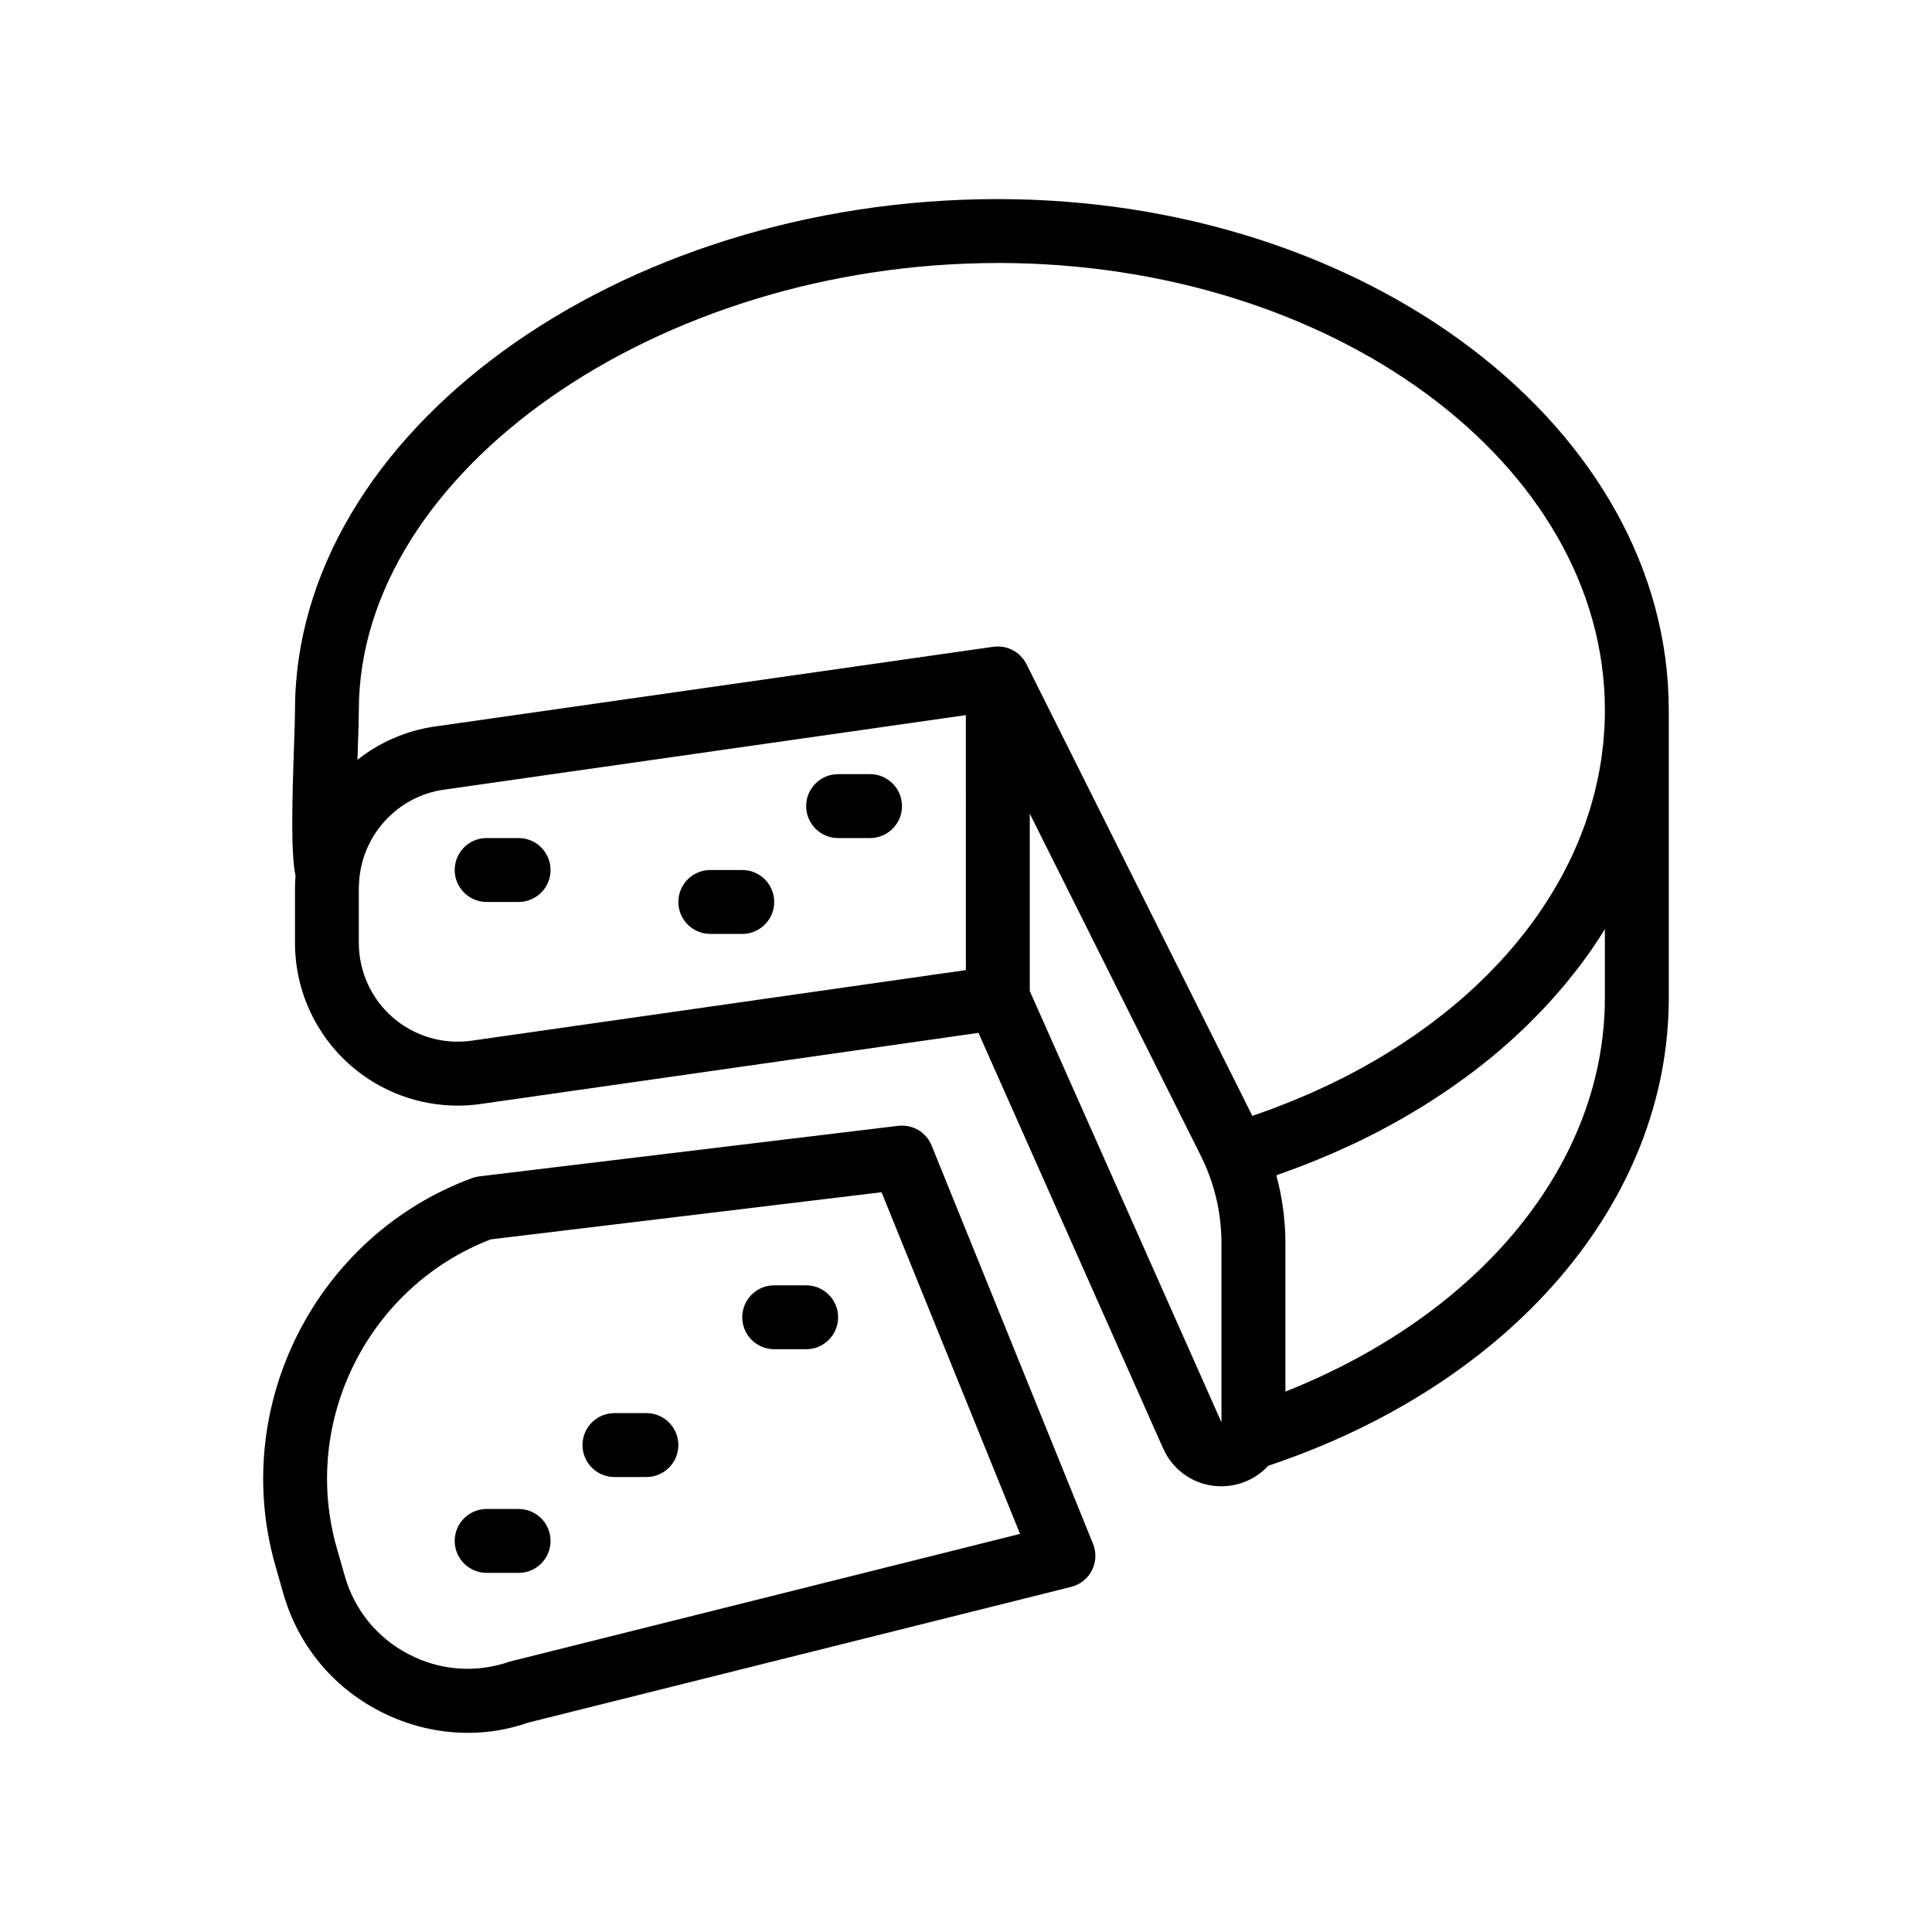 <?xml version="1.0" encoding="UTF-8"?>
<!-- Uploaded to: ICON Repo, www.svgrepo.com, Generator: ICON Repo Mixer Tools -->
<svg fill="#000000" width="800px" height="800px" version="1.1" viewBox="144 144 512 512" xmlns="http://www.w3.org/2000/svg">
 <path d="m390.89 447.58c-1.441-3.547-5.012-5.652-8.863-5.223l-111 13.391c-0.648 0.082-1.289 0.23-1.91 0.457-41.344 15.234-64.246 60.348-52.141 102.71l2.109 7.387c3.891 13.586 12.934 24.645 25.484 31.145 7.441 3.859 15.488 5.777 23.422 5.777 5.453 0 10.848-0.902 15.977-2.711l143.91-35.977c2.379-0.594 4.383-2.191 5.496-4.379 1.109-2.18 1.219-4.746 0.297-7.012zm-138.53 134.84c-8.367-4.332-14.395-11.707-16.992-20.766l-2.109-7.387c-9.602-33.578 8.309-69.324 40.812-81.824l103.55-12.488 36.699 90.539-135.2 33.836c-8.891 3.098-18.398 2.43-26.766-1.91zm156.09-385.66c-100.96 0-186.27 62.039-186.27 135.47 0 1.93-0.117 5.297-0.258 9.305-0.535 15.934-0.848 28.621 0.398 34.57-0.074 1.027-0.145 2.055-0.145 3.098v14.688c0 12.504 5.414 24.375 14.867 32.566 7.891 6.848 17.93 10.543 28.238 10.543 2.023 0 4.066-0.141 6.102-0.434l131.92-18.848 48.93 110.1c2.777 6.254 8.801 10.066 15.395 10.066 1.18 0 2.387-0.125 3.598-0.383 3.559-0.754 6.586-2.586 8.887-5.062 64.559-21.617 106.13-70.039 106.13-124v-76.203c0.004-74.699-79.758-135.47-177.79-135.47zm160.86 193.49v18.176c0 43.816-32.816 83.754-84.664 104.36v-39.559c0-1.426-0.055-2.852-0.145-4.273-0.02-0.309-0.055-0.613-0.082-0.922-0.098-1.184-0.211-2.363-0.367-3.535-0.023-0.176-0.051-0.352-0.074-0.535-0.398-2.867-0.984-5.703-1.738-8.496 0.551-0.191 1.082-0.402 1.629-0.594 1.426-0.508 2.84-1.023 4.246-1.559 0.863-0.328 1.715-0.66 2.562-0.992 1.422-0.559 2.828-1.137 4.223-1.727 0.781-0.328 1.562-0.648 2.332-0.988 1.57-0.691 3.117-1.395 4.656-2.109 0.559-0.262 1.125-0.508 1.676-0.777 2.086-1.004 4.144-2.031 6.168-3.09 0.312-0.16 0.613-0.336 0.926-0.5 1.688-0.902 3.359-1.812 5.004-2.754 0.645-0.367 1.273-0.75 1.91-1.125 1.293-0.762 2.586-1.531 3.844-2.316 0.695-0.434 1.379-0.871 2.066-1.305 1.195-0.766 2.371-1.547 3.535-2.332 0.672-0.453 1.34-0.91 2-1.371 1.195-0.836 2.367-1.684 3.531-2.543 0.574-0.43 1.16-0.848 1.734-1.281 1.449-1.098 2.867-2.215 4.262-3.356 0.246-0.203 0.508-0.398 0.754-0.598 1.621-1.34 3.211-2.707 4.758-4.09 0.48-0.422 0.934-0.863 1.402-1.289 1.062-0.973 2.117-1.949 3.141-2.949 0.57-0.555 1.117-1.109 1.672-1.668 0.902-0.902 1.789-1.812 2.66-2.731 0.559-0.594 1.113-1.188 1.656-1.789 0.848-0.926 1.672-1.863 2.484-2.805 0.516-0.59 1.027-1.18 1.531-1.777 0.867-1.043 1.707-2.102 2.539-3.16 0.398-0.508 0.812-1.008 1.199-1.516 1.184-1.559 2.336-3.133 3.441-4.727 0.23-0.336 0.441-0.68 0.672-1.012 0.871-1.285 1.727-2.578 2.543-3.891 0.102-0.18 0.215-0.336 0.312-0.492zm-169.34 10.832-131 18.715c-7.481 1.062-15.105-1.168-20.852-6.141-5.727-4.973-9.023-12.184-9.023-19.773v-14.688c0-0.453 0.039-0.902 0.066-1.355 0.648-12.348 10.047-22.793 22.41-24.555l138.39-19.77zm8.473-187.39c88.699 0 160.87 53.172 160.87 118.54 0 1.48-0.039 2.957-0.109 4.43-0.023 0.492-0.074 0.984-0.109 1.477-0.066 0.977-0.125 1.953-0.223 2.922-0.055 0.574-0.145 1.152-0.211 1.727-0.105 0.875-0.207 1.758-0.336 2.629-0.09 0.613-0.211 1.223-0.316 1.832-0.141 0.832-0.277 1.664-0.449 2.488-0.125 0.629-0.277 1.258-0.418 1.891-0.176 0.797-0.352 1.598-0.551 2.387-0.16 0.637-0.344 1.266-0.516 1.895-0.215 0.785-0.43 1.566-0.664 2.348-0.191 0.629-0.402 1.254-0.605 1.875-0.25 0.77-0.504 1.543-0.777 2.309-0.223 0.629-0.465 1.25-0.699 1.875-0.289 0.754-0.574 1.508-0.883 2.258-0.258 0.621-0.523 1.234-0.789 1.855-0.324 0.742-0.648 1.48-0.988 2.223-0.289 0.613-0.586 1.223-0.883 1.832-0.359 0.73-0.727 1.461-1.098 2.191-0.312 0.598-0.637 1.199-0.961 1.793-0.398 0.727-0.797 1.441-1.211 2.16-0.344 0.59-0.691 1.18-1.043 1.762-0.434 0.711-0.871 1.422-1.32 2.125-0.367 0.574-0.742 1.148-1.117 1.719-0.469 0.707-0.945 1.406-1.43 2.102-0.395 0.562-0.785 1.125-1.188 1.676-0.504 0.695-1.02 1.387-1.543 2.07-0.414 0.543-0.832 1.094-1.258 1.633-0.543 0.684-1.098 1.367-1.656 2.039-0.438 0.527-0.875 1.059-1.324 1.582-0.586 0.68-1.18 1.352-1.777 2.023-0.453 0.508-0.906 1.02-1.375 1.516-0.625 0.676-1.266 1.34-1.906 2.004-0.469 0.484-0.941 0.973-1.422 1.457-0.672 0.672-1.355 1.324-2.039 1.984-0.484 0.457-0.961 0.926-1.449 1.387-0.715 0.664-1.449 1.32-2.188 1.977-0.488 0.434-0.977 0.875-1.477 1.305-0.766 0.664-1.559 1.316-2.348 1.969-0.488 0.402-0.977 0.816-1.477 1.215-0.836 0.672-1.688 1.328-2.543 1.98-0.48 0.367-0.953 0.742-1.438 1.102-0.926 0.691-1.875 1.367-2.832 2.039-0.434 0.312-0.867 0.629-1.305 0.938-1.074 0.746-2.172 1.477-3.269 2.195-0.344 0.227-0.676 0.457-1.02 0.68-1.387 0.898-2.793 1.77-4.223 2.629-0.074 0.047-0.145 0.098-0.223 0.141-3.055 1.832-6.207 3.594-9.461 5.269-0.156 0.074-0.312 0.152-0.465 0.23-1.457 0.746-2.926 1.477-4.418 2.188-0.395 0.188-0.797 0.363-1.188 0.543-1.27 0.594-2.539 1.184-3.836 1.754-0.504 0.223-1.023 0.434-1.531 0.648-1.203 0.516-2.402 1.027-3.629 1.523-0.586 0.238-1.176 0.457-1.762 0.684-1.164 0.457-2.332 0.918-3.523 1.355-0.645 0.238-1.301 0.465-1.949 0.695-0.891 0.316-1.773 0.645-2.676 0.953l-0.012-0.016-59.863-119.72c-0.207-0.406-0.441-0.789-0.707-1.148-0.031-0.035-0.051-0.074-0.074-0.109-0.023-0.035-0.055-0.059-0.082-0.098-0.023-0.031-0.055-0.055-0.074-0.086-0.203-0.258-0.418-0.504-0.645-0.734-0.09-0.09-0.188-0.176-0.281-0.266-0.02-0.016-0.039-0.035-0.055-0.055-0.039-0.035-0.07-0.082-0.105-0.109-0.02-0.016-0.039-0.023-0.059-0.039-0.176-0.145-0.359-0.281-0.543-0.414-0.09-0.066-0.176-0.133-0.266-0.191-0.172-0.109-0.336-0.211-0.516-0.312-0.098-0.055-0.195-0.105-0.297-0.156-0.059-0.035-0.121-0.066-0.18-0.098-0.051-0.02-0.098-0.051-0.145-0.074-0.348-0.16-0.707-0.293-1.066-0.406-0.039-0.012-0.074-0.031-0.117-0.039-0.438-0.125-0.898-0.211-1.359-0.266-0.082-0.012-0.168-0.016-0.246-0.02-0.117-0.012-0.23-0.016-0.348-0.02-0.137-0.004-0.266-0.031-0.402-0.031-0.102 0-0.195 0.016-0.297 0.02-0.168 0.004-0.336 0.02-0.508 0.035-0.133 0.016-0.262 0.012-0.398 0.031l-148.07 21.145c-7.684 1.098-14.66 4.246-20.449 8.805 0.039-1.16 0.074-2.266 0.105-3.231 0.152-4.262 0.262-7.828 0.262-9.879 0.004-63.148 79.133-118.54 169.35-118.54zm8.461 145.94 45.434 90.871c0.359 0.715 0.684 1.445 1.012 2.176 0.211 0.488 0.418 0.977 0.613 1.473 1.797 4.449 2.969 9.152 3.457 13.926 0.016 0.125 0.02 0.246 0.035 0.371 0.152 1.586 0.246 3.18 0.246 4.769v47.715l-0.066-0.145-50.734-114.15zm-50.797 133.46c0 4.676-3.789 8.465-8.469 8.465h-8.465c-4.68 0-8.469-3.789-8.469-8.465 0-4.676 3.789-8.469 8.469-8.469h8.465c4.68 0.004 8.469 3.793 8.469 8.469zm-42.336 33.867c0 4.676-3.789 8.469-8.469 8.469h-8.465c-4.68 0-8.469-3.789-8.469-8.469 0-4.676 3.789-8.469 8.469-8.469h8.465c4.68 0.004 8.469 3.793 8.469 8.469zm-33.867 25.402c0 4.676-3.789 8.465-8.469 8.465h-8.465c-4.68 0-8.469-3.789-8.469-8.465 0-4.676 3.789-8.469 8.469-8.469h8.465c4.68 0.004 8.469 3.793 8.469 8.469zm0-177.8c0 4.676-3.789 8.469-8.469 8.469h-8.465c-4.68 0-8.469-3.789-8.469-8.469 0-4.676 3.789-8.469 8.469-8.469h8.465c4.68 0.004 8.469 3.793 8.469 8.469zm59.27 8.469c0 4.676-3.789 8.465-8.469 8.465h-8.465c-4.68 0-8.469-3.789-8.469-8.465s3.789-8.469 8.469-8.469h8.465c4.68 0 8.469 3.793 8.469 8.469zm33.867-25.402c0 4.676-3.789 8.465-8.469 8.465h-8.465c-4.68 0-8.469-3.789-8.469-8.465 0-4.676 3.789-8.469 8.469-8.469h8.465c4.68 0.004 8.469 3.793 8.469 8.469z"/>
</svg>